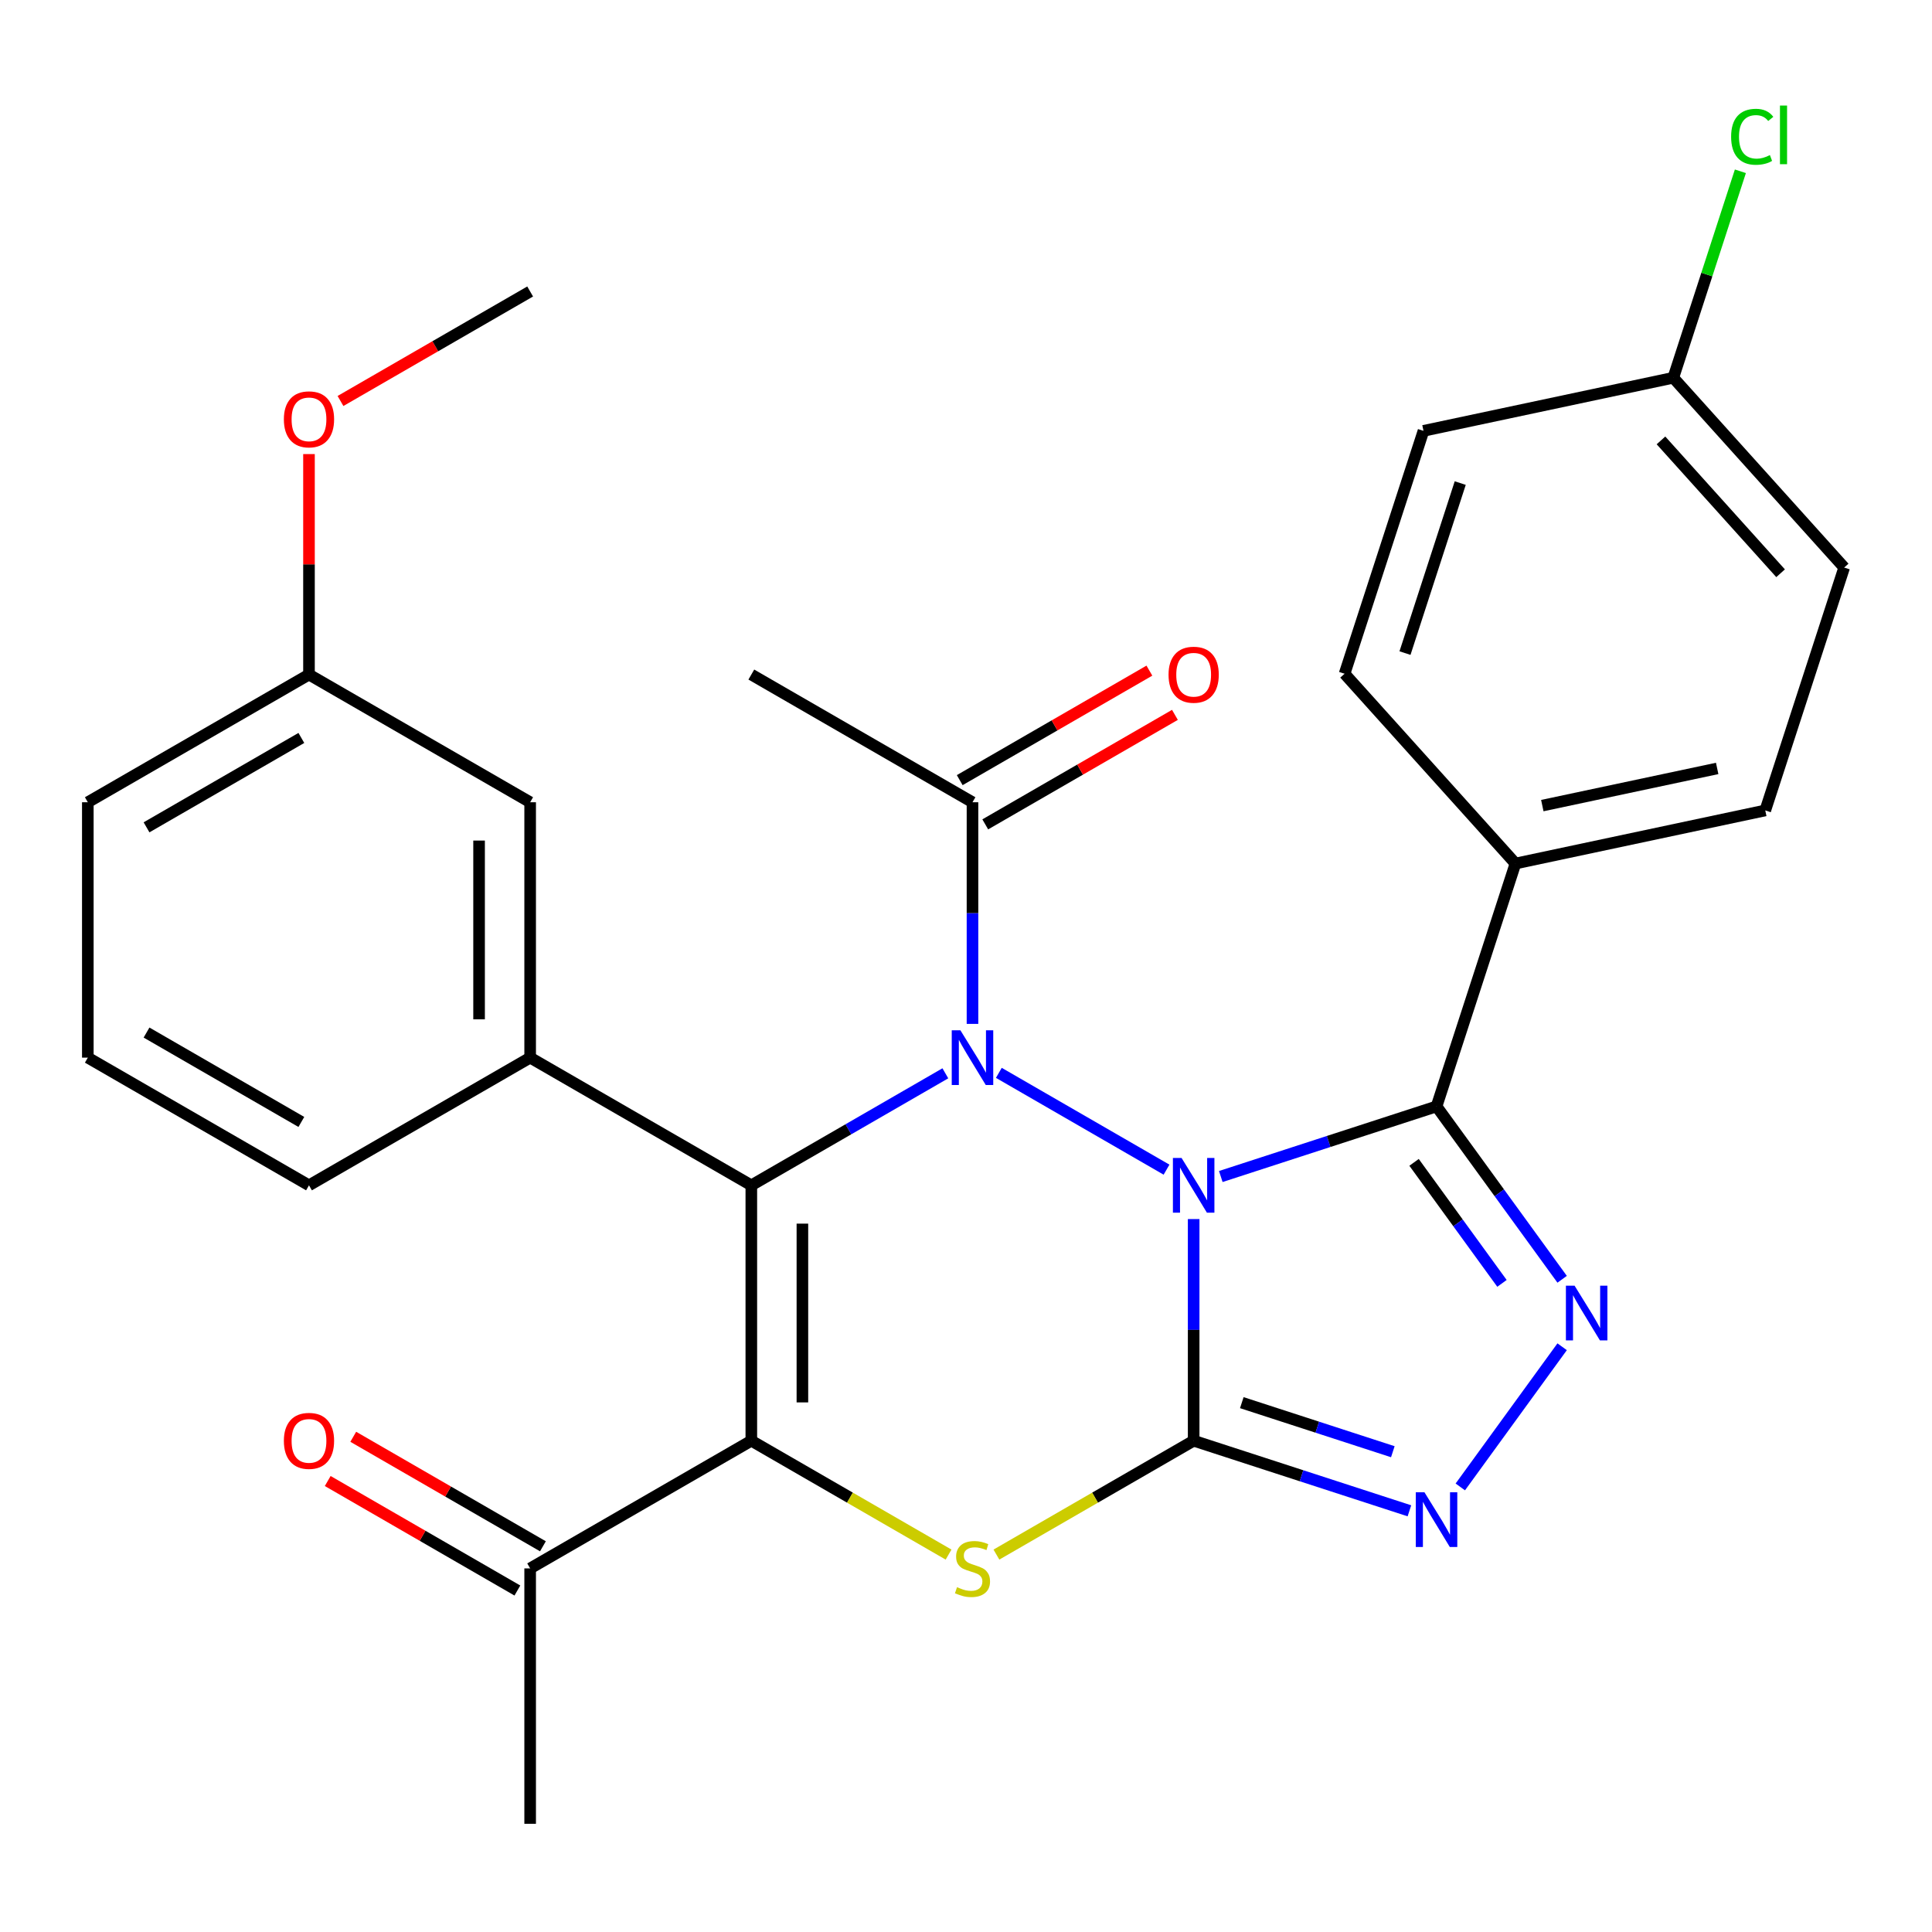 <?xml version='1.0' encoding='iso-8859-1'?>
<svg version='1.1' baseProfile='full'
              xmlns='http://www.w3.org/2000/svg'
                      xmlns:rdkit='http://www.rdkit.org/xml'
                      xmlns:xlink='http://www.w3.org/1999/xlink'
                  xml:space='preserve'
width='1000px' height='1000px' viewBox='0 0 1000 1000'>
<!-- END OF HEADER -->
<rect style='opacity:1.0;fill:#FFFFFF;stroke:none' width='1000' height='1000' x='0' y='0'> </rect>
<path class='bond-0' d='M 617.836,630.989 L 617.836,688.349' style='fill:none;fill-rule:evenodd;stroke:#0000FF;stroke-width:6px;stroke-linecap:butt;stroke-linejoin:miter;stroke-opacity:1' />
<path class='bond-0' d='M 617.836,688.349 L 617.836,745.71' style='fill:none;fill-rule:evenodd;stroke:#000000;stroke-width:6px;stroke-linecap:butt;stroke-linejoin:miter;stroke-opacity:1' />
<path class='bond-1' d='M 603.792,605.415 L 516.999,555.306' style='fill:none;fill-rule:evenodd;stroke:#0000FF;stroke-width:6px;stroke-linecap:butt;stroke-linejoin:miter;stroke-opacity:1' />
<path class='bond-4' d='M 631.881,608.961 L 687.717,590.818' style='fill:none;fill-rule:evenodd;stroke:#0000FF;stroke-width:6px;stroke-linecap:butt;stroke-linejoin:miter;stroke-opacity:1' />
<path class='bond-4' d='M 687.717,590.818 L 743.553,572.676' style='fill:none;fill-rule:evenodd;stroke:#000000;stroke-width:6px;stroke-linecap:butt;stroke-linejoin:miter;stroke-opacity:1' />
<path class='bond-5' d='M 617.836,745.71 L 566.791,775.181' style='fill:none;fill-rule:evenodd;stroke:#000000;stroke-width:6px;stroke-linecap:butt;stroke-linejoin:miter;stroke-opacity:1' />
<path class='bond-5' d='M 566.791,775.181 L 515.745,804.653' style='fill:none;fill-rule:evenodd;stroke:#CCCC00;stroke-width:6px;stroke-linecap:butt;stroke-linejoin:miter;stroke-opacity:1' />
<path class='bond-7' d='M 617.836,745.71 L 673.672,763.852' style='fill:none;fill-rule:evenodd;stroke:#000000;stroke-width:6px;stroke-linecap:butt;stroke-linejoin:miter;stroke-opacity:1' />
<path class='bond-7' d='M 673.672,763.852 L 729.508,781.994' style='fill:none;fill-rule:evenodd;stroke:#0000FF;stroke-width:6px;stroke-linecap:butt;stroke-linejoin:miter;stroke-opacity:1' />
<path class='bond-7' d='M 642.757,726.009 L 681.842,738.709' style='fill:none;fill-rule:evenodd;stroke:#000000;stroke-width:6px;stroke-linecap:butt;stroke-linejoin:miter;stroke-opacity:1' />
<path class='bond-7' d='M 681.842,738.709 L 720.927,751.408' style='fill:none;fill-rule:evenodd;stroke:#0000FF;stroke-width:6px;stroke-linecap:butt;stroke-linejoin:miter;stroke-opacity:1' />
<path class='bond-2' d='M 489.315,555.54 L 439.1,584.532' style='fill:none;fill-rule:evenodd;stroke:#0000FF;stroke-width:6px;stroke-linecap:butt;stroke-linejoin:miter;stroke-opacity:1' />
<path class='bond-2' d='M 439.1,584.532 L 388.884,613.524' style='fill:none;fill-rule:evenodd;stroke:#000000;stroke-width:6px;stroke-linecap:butt;stroke-linejoin:miter;stroke-opacity:1' />
<path class='bond-9' d='M 503.36,529.966 L 503.36,472.606' style='fill:none;fill-rule:evenodd;stroke:#0000FF;stroke-width:6px;stroke-linecap:butt;stroke-linejoin:miter;stroke-opacity:1' />
<path class='bond-9' d='M 503.36,472.606 L 503.36,415.245' style='fill:none;fill-rule:evenodd;stroke:#000000;stroke-width:6px;stroke-linecap:butt;stroke-linejoin:miter;stroke-opacity:1' />
<path class='bond-3' d='M 388.884,613.524 L 388.884,745.71' style='fill:none;fill-rule:evenodd;stroke:#000000;stroke-width:6px;stroke-linecap:butt;stroke-linejoin:miter;stroke-opacity:1' />
<path class='bond-3' d='M 415.321,633.352 L 415.321,725.882' style='fill:none;fill-rule:evenodd;stroke:#000000;stroke-width:6px;stroke-linecap:butt;stroke-linejoin:miter;stroke-opacity:1' />
<path class='bond-8' d='M 388.884,613.524 L 274.407,547.431' style='fill:none;fill-rule:evenodd;stroke:#000000;stroke-width:6px;stroke-linecap:butt;stroke-linejoin:miter;stroke-opacity:1' />
<path class='bond-10' d='M 388.884,745.71 L 274.407,811.803' style='fill:none;fill-rule:evenodd;stroke:#000000;stroke-width:6px;stroke-linecap:butt;stroke-linejoin:miter;stroke-opacity:1' />
<path class='bond-30' d='M 388.884,745.71 L 439.93,775.181' style='fill:none;fill-rule:evenodd;stroke:#000000;stroke-width:6px;stroke-linecap:butt;stroke-linejoin:miter;stroke-opacity:1' />
<path class='bond-30' d='M 439.93,775.181 L 490.975,804.653' style='fill:none;fill-rule:evenodd;stroke:#CCCC00;stroke-width:6px;stroke-linecap:butt;stroke-linejoin:miter;stroke-opacity:1' />
<path class='bond-6' d='M 743.553,572.676 L 776.057,617.414' style='fill:none;fill-rule:evenodd;stroke:#000000;stroke-width:6px;stroke-linecap:butt;stroke-linejoin:miter;stroke-opacity:1' />
<path class='bond-6' d='M 776.057,617.414 L 808.561,662.152' style='fill:none;fill-rule:evenodd;stroke:#0000FF;stroke-width:6px;stroke-linecap:butt;stroke-linejoin:miter;stroke-opacity:1' />
<path class='bond-6' d='M 731.916,601.637 L 754.669,632.954' style='fill:none;fill-rule:evenodd;stroke:#000000;stroke-width:6px;stroke-linecap:butt;stroke-linejoin:miter;stroke-opacity:1' />
<path class='bond-6' d='M 754.669,632.954 L 777.421,664.27' style='fill:none;fill-rule:evenodd;stroke:#0000FF;stroke-width:6px;stroke-linecap:butt;stroke-linejoin:miter;stroke-opacity:1' />
<path class='bond-11' d='M 743.553,572.676 L 784.4,446.96' style='fill:none;fill-rule:evenodd;stroke:#000000;stroke-width:6px;stroke-linecap:butt;stroke-linejoin:miter;stroke-opacity:1' />
<path class='bond-29' d='M 808.561,697.082 L 755.849,769.633' style='fill:none;fill-rule:evenodd;stroke:#0000FF;stroke-width:6px;stroke-linecap:butt;stroke-linejoin:miter;stroke-opacity:1' />
<path class='bond-12' d='M 274.407,547.431 L 274.407,415.245' style='fill:none;fill-rule:evenodd;stroke:#000000;stroke-width:6px;stroke-linecap:butt;stroke-linejoin:miter;stroke-opacity:1' />
<path class='bond-12' d='M 247.97,527.603 L 247.97,435.073' style='fill:none;fill-rule:evenodd;stroke:#000000;stroke-width:6px;stroke-linecap:butt;stroke-linejoin:miter;stroke-opacity:1' />
<path class='bond-21' d='M 274.407,547.431 L 159.931,613.524' style='fill:none;fill-rule:evenodd;stroke:#000000;stroke-width:6px;stroke-linecap:butt;stroke-linejoin:miter;stroke-opacity:1' />
<path class='bond-13' d='M 509.969,426.693 L 559.055,398.353' style='fill:none;fill-rule:evenodd;stroke:#000000;stroke-width:6px;stroke-linecap:butt;stroke-linejoin:miter;stroke-opacity:1' />
<path class='bond-13' d='M 559.055,398.353 L 608.141,370.013' style='fill:none;fill-rule:evenodd;stroke:#FF0000;stroke-width:6px;stroke-linecap:butt;stroke-linejoin:miter;stroke-opacity:1' />
<path class='bond-13' d='M 496.751,403.797 L 545.837,375.458' style='fill:none;fill-rule:evenodd;stroke:#000000;stroke-width:6px;stroke-linecap:butt;stroke-linejoin:miter;stroke-opacity:1' />
<path class='bond-13' d='M 545.837,375.458 L 594.922,347.118' style='fill:none;fill-rule:evenodd;stroke:#FF0000;stroke-width:6px;stroke-linecap:butt;stroke-linejoin:miter;stroke-opacity:1' />
<path class='bond-24' d='M 503.36,415.245 L 388.884,349.152' style='fill:none;fill-rule:evenodd;stroke:#000000;stroke-width:6px;stroke-linecap:butt;stroke-linejoin:miter;stroke-opacity:1' />
<path class='bond-14' d='M 281.017,800.355 L 231.931,772.016' style='fill:none;fill-rule:evenodd;stroke:#000000;stroke-width:6px;stroke-linecap:butt;stroke-linejoin:miter;stroke-opacity:1' />
<path class='bond-14' d='M 231.931,772.016 L 182.845,743.676' style='fill:none;fill-rule:evenodd;stroke:#FF0000;stroke-width:6px;stroke-linecap:butt;stroke-linejoin:miter;stroke-opacity:1' />
<path class='bond-14' d='M 267.798,823.251 L 218.712,794.911' style='fill:none;fill-rule:evenodd;stroke:#000000;stroke-width:6px;stroke-linecap:butt;stroke-linejoin:miter;stroke-opacity:1' />
<path class='bond-14' d='M 218.712,794.911 L 169.626,766.571' style='fill:none;fill-rule:evenodd;stroke:#FF0000;stroke-width:6px;stroke-linecap:butt;stroke-linejoin:miter;stroke-opacity:1' />
<path class='bond-26' d='M 274.407,811.803 L 274.407,943.989' style='fill:none;fill-rule:evenodd;stroke:#000000;stroke-width:6px;stroke-linecap:butt;stroke-linejoin:miter;stroke-opacity:1' />
<path class='bond-15' d='M 784.4,446.96 L 913.698,419.477' style='fill:none;fill-rule:evenodd;stroke:#000000;stroke-width:6px;stroke-linecap:butt;stroke-linejoin:miter;stroke-opacity:1' />
<path class='bond-15' d='M 798.298,416.978 L 888.807,397.74' style='fill:none;fill-rule:evenodd;stroke:#000000;stroke-width:6px;stroke-linecap:butt;stroke-linejoin:miter;stroke-opacity:1' />
<path class='bond-16' d='M 784.4,446.96 L 695.951,348.727' style='fill:none;fill-rule:evenodd;stroke:#000000;stroke-width:6px;stroke-linecap:butt;stroke-linejoin:miter;stroke-opacity:1' />
<path class='bond-18' d='M 274.407,415.245 L 159.931,349.152' style='fill:none;fill-rule:evenodd;stroke:#000000;stroke-width:6px;stroke-linecap:butt;stroke-linejoin:miter;stroke-opacity:1' />
<path class='bond-20' d='M 913.698,419.477 L 954.545,293.761' style='fill:none;fill-rule:evenodd;stroke:#000000;stroke-width:6px;stroke-linecap:butt;stroke-linejoin:miter;stroke-opacity:1' />
<path class='bond-19' d='M 695.951,348.727 L 736.798,223.01' style='fill:none;fill-rule:evenodd;stroke:#000000;stroke-width:6px;stroke-linecap:butt;stroke-linejoin:miter;stroke-opacity:1' />
<path class='bond-19' d='M 727.221,338.039 L 755.815,250.037' style='fill:none;fill-rule:evenodd;stroke:#000000;stroke-width:6px;stroke-linecap:butt;stroke-linejoin:miter;stroke-opacity:1' />
<path class='bond-17' d='M 866.096,195.527 L 736.798,223.01' style='fill:none;fill-rule:evenodd;stroke:#000000;stroke-width:6px;stroke-linecap:butt;stroke-linejoin:miter;stroke-opacity:1' />
<path class='bond-22' d='M 866.096,195.527 L 883.458,142.092' style='fill:none;fill-rule:evenodd;stroke:#000000;stroke-width:6px;stroke-linecap:butt;stroke-linejoin:miter;stroke-opacity:1' />
<path class='bond-22' d='M 883.458,142.092 L 900.821,88.656' style='fill:none;fill-rule:evenodd;stroke:#00CC00;stroke-width:6px;stroke-linecap:butt;stroke-linejoin:miter;stroke-opacity:1' />
<path class='bond-31' d='M 866.096,195.527 L 954.545,293.761' style='fill:none;fill-rule:evenodd;stroke:#000000;stroke-width:6px;stroke-linecap:butt;stroke-linejoin:miter;stroke-opacity:1' />
<path class='bond-31' d='M 859.717,227.952 L 921.631,296.716' style='fill:none;fill-rule:evenodd;stroke:#000000;stroke-width:6px;stroke-linecap:butt;stroke-linejoin:miter;stroke-opacity:1' />
<path class='bond-23' d='M 159.931,349.152 L 159.931,292.092' style='fill:none;fill-rule:evenodd;stroke:#000000;stroke-width:6px;stroke-linecap:butt;stroke-linejoin:miter;stroke-opacity:1' />
<path class='bond-23' d='M 159.931,292.092 L 159.931,235.031' style='fill:none;fill-rule:evenodd;stroke:#FF0000;stroke-width:6px;stroke-linecap:butt;stroke-linejoin:miter;stroke-opacity:1' />
<path class='bond-32' d='M 159.931,349.152 L 45.455,415.245' style='fill:none;fill-rule:evenodd;stroke:#000000;stroke-width:6px;stroke-linecap:butt;stroke-linejoin:miter;stroke-opacity:1' />
<path class='bond-32' d='M 155.978,381.961 L 75.845,428.226' style='fill:none;fill-rule:evenodd;stroke:#000000;stroke-width:6px;stroke-linecap:butt;stroke-linejoin:miter;stroke-opacity:1' />
<path class='bond-25' d='M 159.931,613.524 L 45.455,547.431' style='fill:none;fill-rule:evenodd;stroke:#000000;stroke-width:6px;stroke-linecap:butt;stroke-linejoin:miter;stroke-opacity:1' />
<path class='bond-25' d='M 155.978,580.715 L 75.845,534.45' style='fill:none;fill-rule:evenodd;stroke:#000000;stroke-width:6px;stroke-linecap:butt;stroke-linejoin:miter;stroke-opacity:1' />
<path class='bond-28' d='M 176.236,207.553 L 225.321,179.213' style='fill:none;fill-rule:evenodd;stroke:#FF0000;stroke-width:6px;stroke-linecap:butt;stroke-linejoin:miter;stroke-opacity:1' />
<path class='bond-28' d='M 225.321,179.213 L 274.407,150.873' style='fill:none;fill-rule:evenodd;stroke:#000000;stroke-width:6px;stroke-linecap:butt;stroke-linejoin:miter;stroke-opacity:1' />
<path class='bond-27' d='M 45.455,547.431 L 45.455,415.245' style='fill:none;fill-rule:evenodd;stroke:#000000;stroke-width:6px;stroke-linecap:butt;stroke-linejoin:miter;stroke-opacity:1' />
<path  class='atom-0' d='M 611.576 599.364
L 620.856 614.364
Q 621.776 615.844, 623.256 618.524
Q 624.736 621.204, 624.816 621.364
L 624.816 599.364
L 628.576 599.364
L 628.576 627.684
L 624.696 627.684
L 614.736 611.284
Q 613.576 609.364, 612.336 607.164
Q 611.136 604.964, 610.776 604.284
L 610.776 627.684
L 607.096 627.684
L 607.096 599.364
L 611.576 599.364
' fill='#0000FF'/>
<path  class='atom-2' d='M 497.1 533.271
L 506.38 548.271
Q 507.3 549.751, 508.78 552.431
Q 510.26 555.111, 510.34 555.271
L 510.34 533.271
L 514.1 533.271
L 514.1 561.591
L 510.22 561.591
L 500.26 545.191
Q 499.1 543.271, 497.86 541.071
Q 496.66 538.871, 496.3 538.191
L 496.3 561.591
L 492.62 561.591
L 492.62 533.271
L 497.1 533.271
' fill='#0000FF'/>
<path  class='atom-6' d='M 495.36 821.523
Q 495.68 821.643, 497 822.203
Q 498.32 822.763, 499.76 823.123
Q 501.24 823.443, 502.68 823.443
Q 505.36 823.443, 506.92 822.163
Q 508.48 820.843, 508.48 818.563
Q 508.48 817.003, 507.68 816.043
Q 506.92 815.083, 505.72 814.563
Q 504.52 814.043, 502.52 813.443
Q 500 812.683, 498.48 811.963
Q 497 811.243, 495.92 809.723
Q 494.88 808.203, 494.88 805.643
Q 494.88 802.083, 497.28 799.883
Q 499.72 797.683, 504.52 797.683
Q 507.8 797.683, 511.52 799.243
L 510.6 802.323
Q 507.2 800.923, 504.64 800.923
Q 501.88 800.923, 500.36 802.083
Q 498.84 803.203, 498.88 805.163
Q 498.88 806.683, 499.64 807.603
Q 500.44 808.523, 501.56 809.043
Q 502.72 809.563, 504.64 810.163
Q 507.2 810.963, 508.72 811.763
Q 510.24 812.563, 511.32 814.203
Q 512.44 815.803, 512.44 818.563
Q 512.44 822.483, 509.8 824.603
Q 507.2 826.683, 502.84 826.683
Q 500.32 826.683, 498.4 826.123
Q 496.52 825.603, 494.28 824.683
L 495.36 821.523
' fill='#CCCC00'/>
<path  class='atom-7' d='M 814.99 665.457
L 824.27 680.457
Q 825.19 681.937, 826.67 684.617
Q 828.15 687.297, 828.23 687.457
L 828.23 665.457
L 831.99 665.457
L 831.99 693.777
L 828.11 693.777
L 818.15 677.377
Q 816.99 675.457, 815.75 673.257
Q 814.55 671.057, 814.19 670.377
L 814.19 693.777
L 810.51 693.777
L 810.51 665.457
L 814.99 665.457
' fill='#0000FF'/>
<path  class='atom-8' d='M 737.293 772.398
L 746.573 787.398
Q 747.493 788.878, 748.973 791.558
Q 750.453 794.238, 750.533 794.398
L 750.533 772.398
L 754.293 772.398
L 754.293 800.718
L 750.413 800.718
L 740.453 784.318
Q 739.293 782.398, 738.053 780.198
Q 736.853 777.998, 736.493 777.318
L 736.493 800.718
L 732.813 800.718
L 732.813 772.398
L 737.293 772.398
' fill='#0000FF'/>
<path  class='atom-14' d='M 604.836 349.232
Q 604.836 342.432, 608.196 338.632
Q 611.556 334.832, 617.836 334.832
Q 624.116 334.832, 627.476 338.632
Q 630.836 342.432, 630.836 349.232
Q 630.836 356.112, 627.436 360.032
Q 624.036 363.912, 617.836 363.912
Q 611.596 363.912, 608.196 360.032
Q 604.836 356.152, 604.836 349.232
M 617.836 360.712
Q 622.156 360.712, 624.476 357.832
Q 626.836 354.912, 626.836 349.232
Q 626.836 343.672, 624.476 340.872
Q 622.156 338.032, 617.836 338.032
Q 613.516 338.032, 611.156 340.832
Q 608.836 343.632, 608.836 349.232
Q 608.836 354.952, 611.156 357.832
Q 613.516 360.712, 617.836 360.712
' fill='#FF0000'/>
<path  class='atom-15' d='M 146.931 745.79
Q 146.931 738.99, 150.291 735.19
Q 153.651 731.39, 159.931 731.39
Q 166.211 731.39, 169.571 735.19
Q 172.931 738.99, 172.931 745.79
Q 172.931 752.67, 169.531 756.59
Q 166.131 760.47, 159.931 760.47
Q 153.691 760.47, 150.291 756.59
Q 146.931 752.71, 146.931 745.79
M 159.931 757.27
Q 164.251 757.27, 166.571 754.39
Q 168.931 751.47, 168.931 745.79
Q 168.931 740.23, 166.571 737.43
Q 164.251 734.59, 159.931 734.59
Q 155.611 734.59, 153.251 737.39
Q 150.931 740.19, 150.931 745.79
Q 150.931 751.51, 153.251 754.39
Q 155.611 757.27, 159.931 757.27
' fill='#FF0000'/>
<path  class='atom-23' d='M 896.024 70.791
Q 896.024 63.751, 899.304 60.071
Q 902.624 56.351, 908.904 56.351
Q 914.744 56.351, 917.864 60.471
L 915.224 62.631
Q 912.944 59.631, 908.904 59.631
Q 904.624 59.631, 902.344 62.511
Q 900.104 65.351, 900.104 70.791
Q 900.104 76.391, 902.424 79.271
Q 904.784 82.151, 909.344 82.151
Q 912.464 82.151, 916.104 80.271
L 917.224 83.271
Q 915.744 84.231, 913.504 84.791
Q 911.264 85.351, 908.784 85.351
Q 902.624 85.351, 899.304 81.591
Q 896.024 77.831, 896.024 70.791
' fill='#00CC00'/>
<path  class='atom-23' d='M 921.304 54.631
L 924.984 54.631
L 924.984 84.991
L 921.304 84.991
L 921.304 54.631
' fill='#00CC00'/>
<path  class='atom-24' d='M 146.931 217.046
Q 146.931 210.246, 150.291 206.446
Q 153.651 202.646, 159.931 202.646
Q 166.211 202.646, 169.571 206.446
Q 172.931 210.246, 172.931 217.046
Q 172.931 223.926, 169.531 227.846
Q 166.131 231.726, 159.931 231.726
Q 153.691 231.726, 150.291 227.846
Q 146.931 223.966, 146.931 217.046
M 159.931 228.526
Q 164.251 228.526, 166.571 225.646
Q 168.931 222.726, 168.931 217.046
Q 168.931 211.486, 166.571 208.686
Q 164.251 205.846, 159.931 205.846
Q 155.611 205.846, 153.251 208.646
Q 150.931 211.446, 150.931 217.046
Q 150.931 222.766, 153.251 225.646
Q 155.611 228.526, 159.931 228.526
' fill='#FF0000'/>
</svg>
